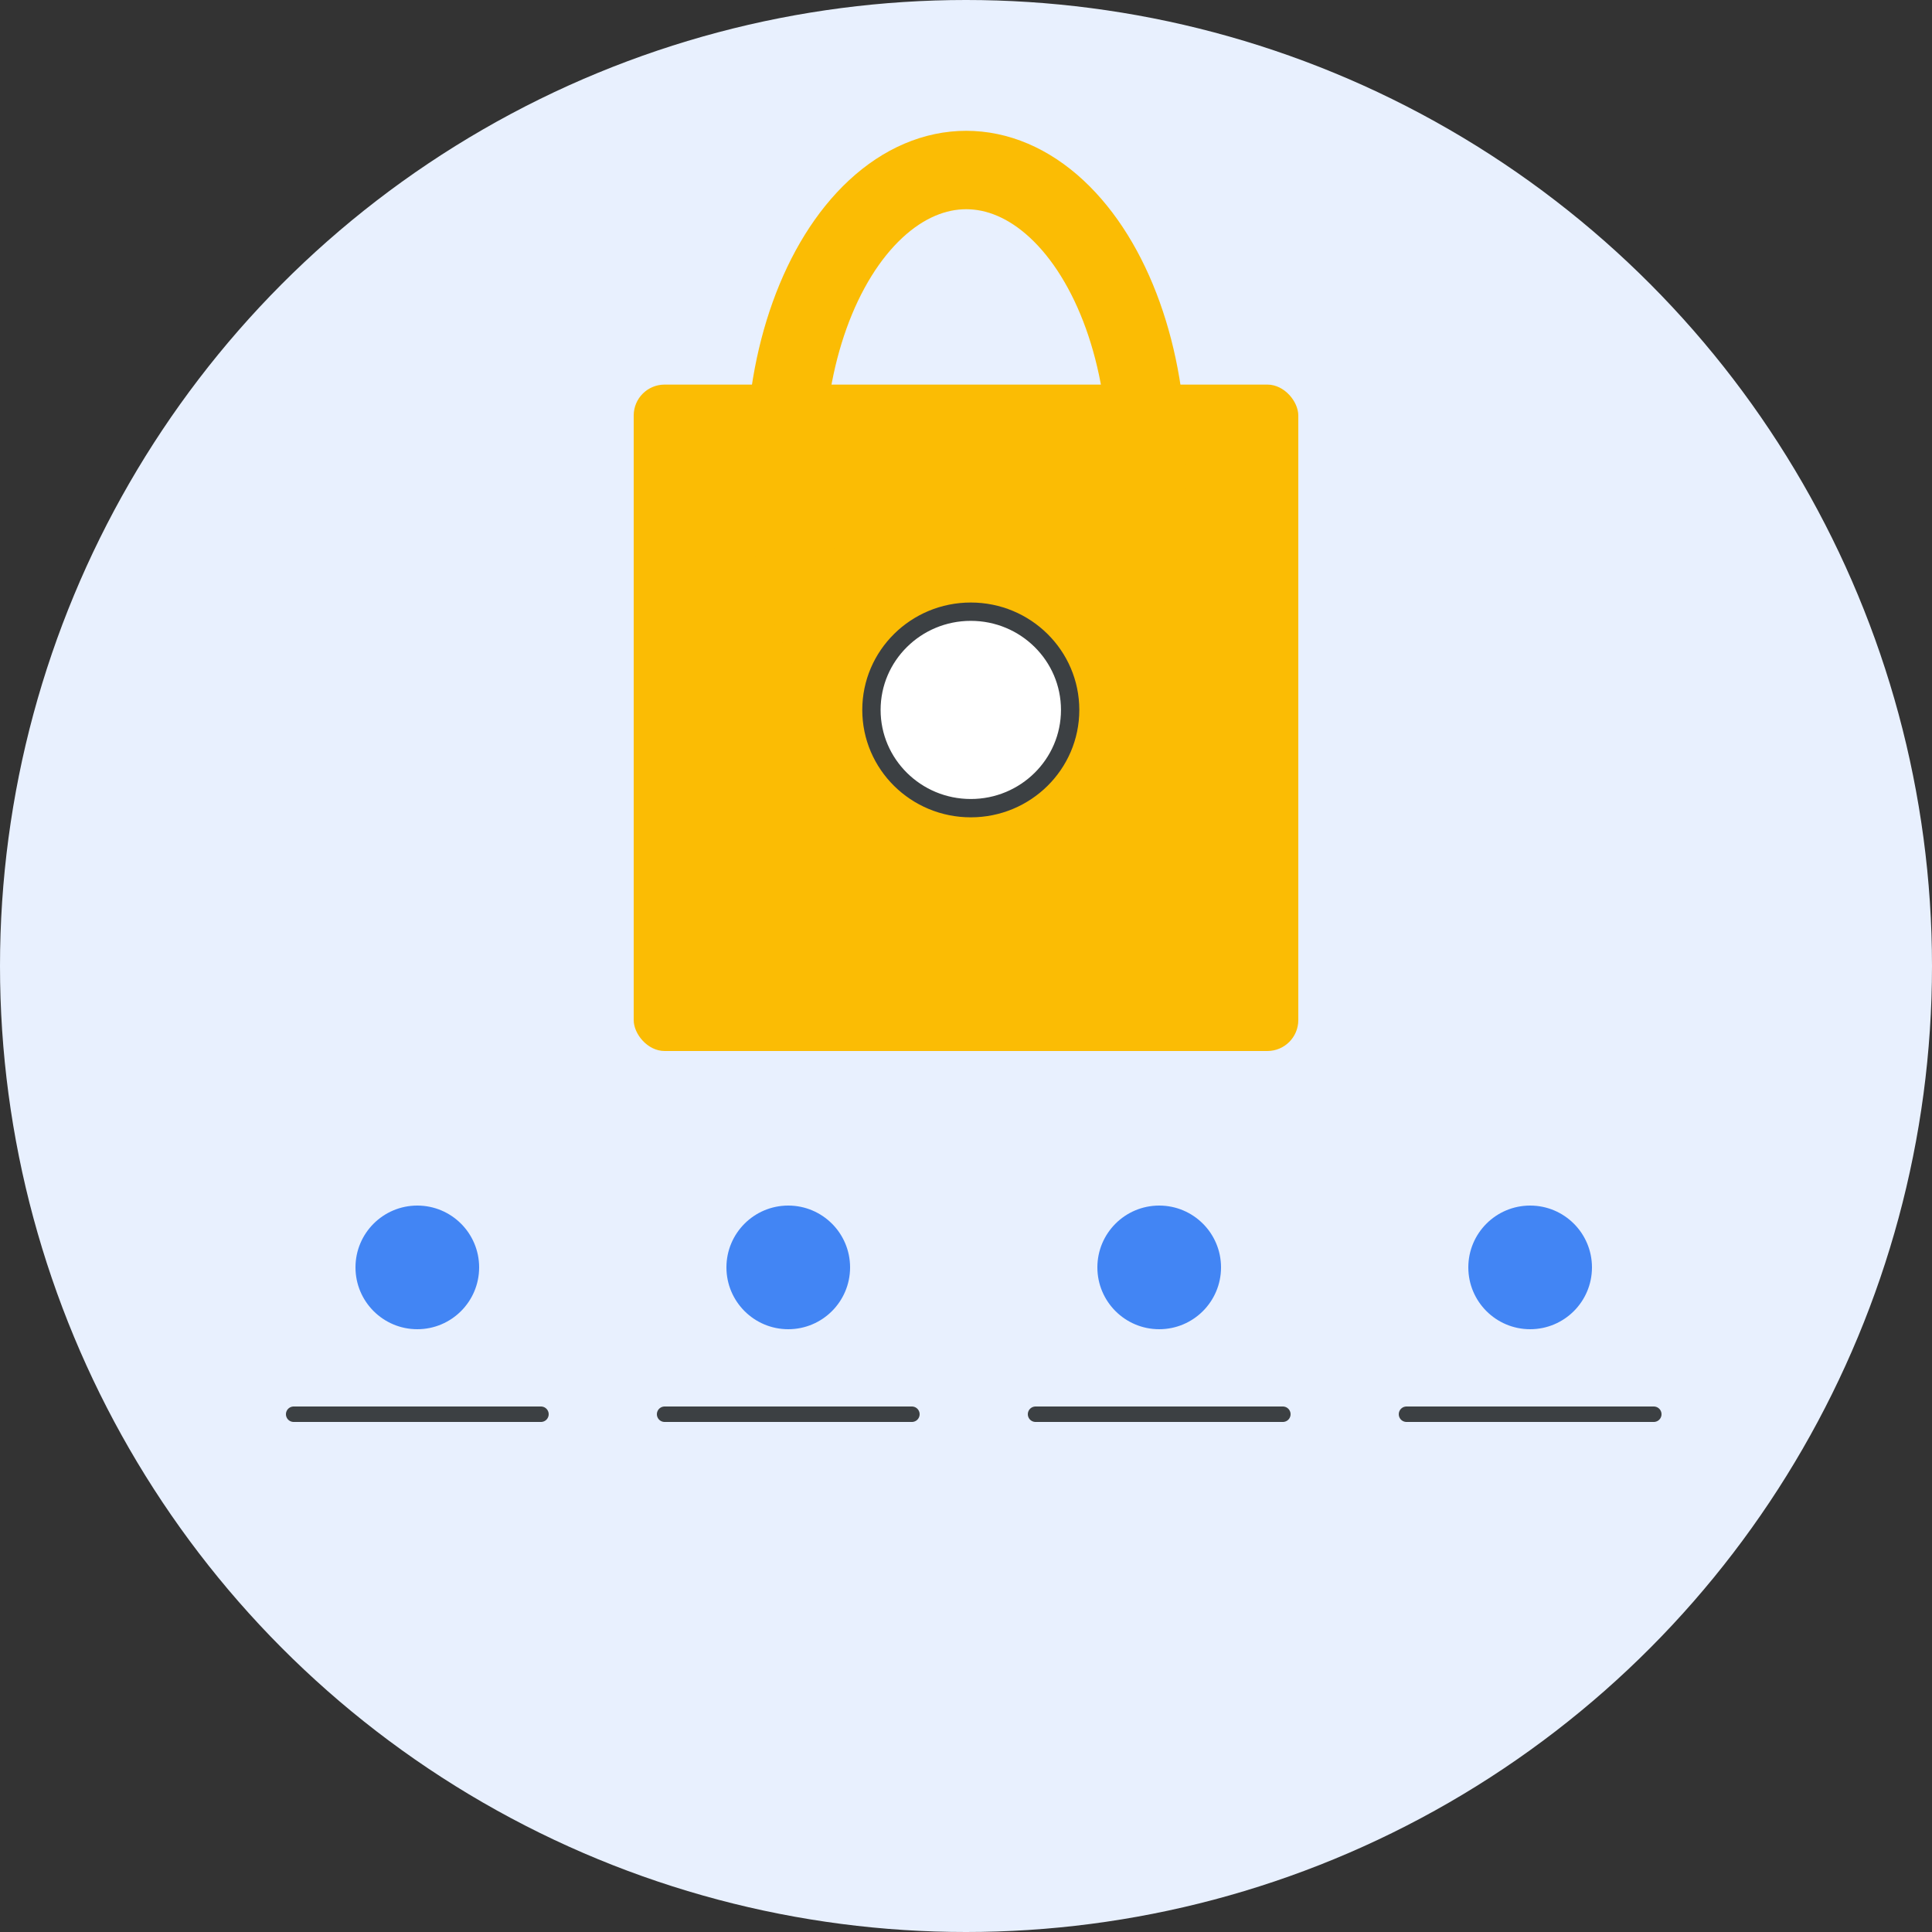 <?xml version="1.0" encoding="UTF-8"?>
<svg width="125px" height="125px" viewBox="0 0 125 125" version="1.1" xmlns="http://www.w3.org/2000/svg" xmlns:xlink="http://www.w3.org/1999/xlink">
    <rect x="0" y="0" width="125" height="125" fill="#333333" stroke="none"/>
    <title>lock</title>
    <defs>
        <circle id="path-1" cx="62.5" cy="62.5" r="62.5"></circle>
    </defs>
    <g id="lock" stroke="none" stroke-width="1" fill="none" fill-rule="evenodd">
        <g id="Rectangle">
            <mask id="mask-2" fill="white">
                <use xlink:href="#path-1"></use>
            </mask>
            <use id="Mask" fill="#E8F0FE" xlink:href="#path-1"></use>
        </g>
        <g id="Group" transform="translate(41, 11)">
            <rect id="Rectangle" fill="#FBBC04" fill-rule="nonzero" x="0" y="13.883" width="43" height="43.117" rx="2"></rect>
            <ellipse id="Oval" stroke="#FBBC04" stroke-width="5.074" cx="21.513" cy="18.789" rx="11.697" ry="18.789"></ellipse>
            <ellipse id="Oval" stroke="#3C4043" stroke-width="1.186" fill="#FFFFFF" fill-rule="nonzero" stroke-linecap="round" stroke-linejoin="round" cx="21.81" cy="34.932" rx="6.428" ry="6.356"></ellipse>
        </g>
        <g id="Group-3" transform="translate(19, 78)">
            <g id="Group-2">
                <circle id="Oval" fill="#4285F4" cx="8" cy="4" r="4"></circle>
                <line x1="1.38777878e-17" y1="13.5" x2="16" y2="13.5" id="Line-16" stroke="#3C4043" stroke-linecap="round"></line>
            </g>
            <g id="Group-2" transform="translate(24, 0)">
                <circle id="Oval" fill="#4285F4" cx="8" cy="4" r="4"></circle>
                <line x1="1.38777878e-17" y1="13.5" x2="16" y2="13.5" id="Line-16" stroke="#3C4043" stroke-linecap="round"></line>
            </g>
            <g id="Group-2" transform="translate(48, 0)">
                <circle id="Oval" fill="#4285F4" cx="8" cy="4" r="4"></circle>
                <line x1="1.38777878e-17" y1="13.5" x2="16" y2="13.5" id="Line-16" stroke="#3C4043" stroke-linecap="round"></line>
            </g>
            <g id="Group-2" transform="translate(72, 0)">
                <circle id="Oval" fill="#4285F4" cx="8" cy="4" r="4"></circle>
                <line x1="1.38777878e-17" y1="13.5" x2="16" y2="13.5" id="Line-16" stroke="#3C4043" stroke-linecap="round"></line>
            </g>
        </g>
    </g>
</svg>